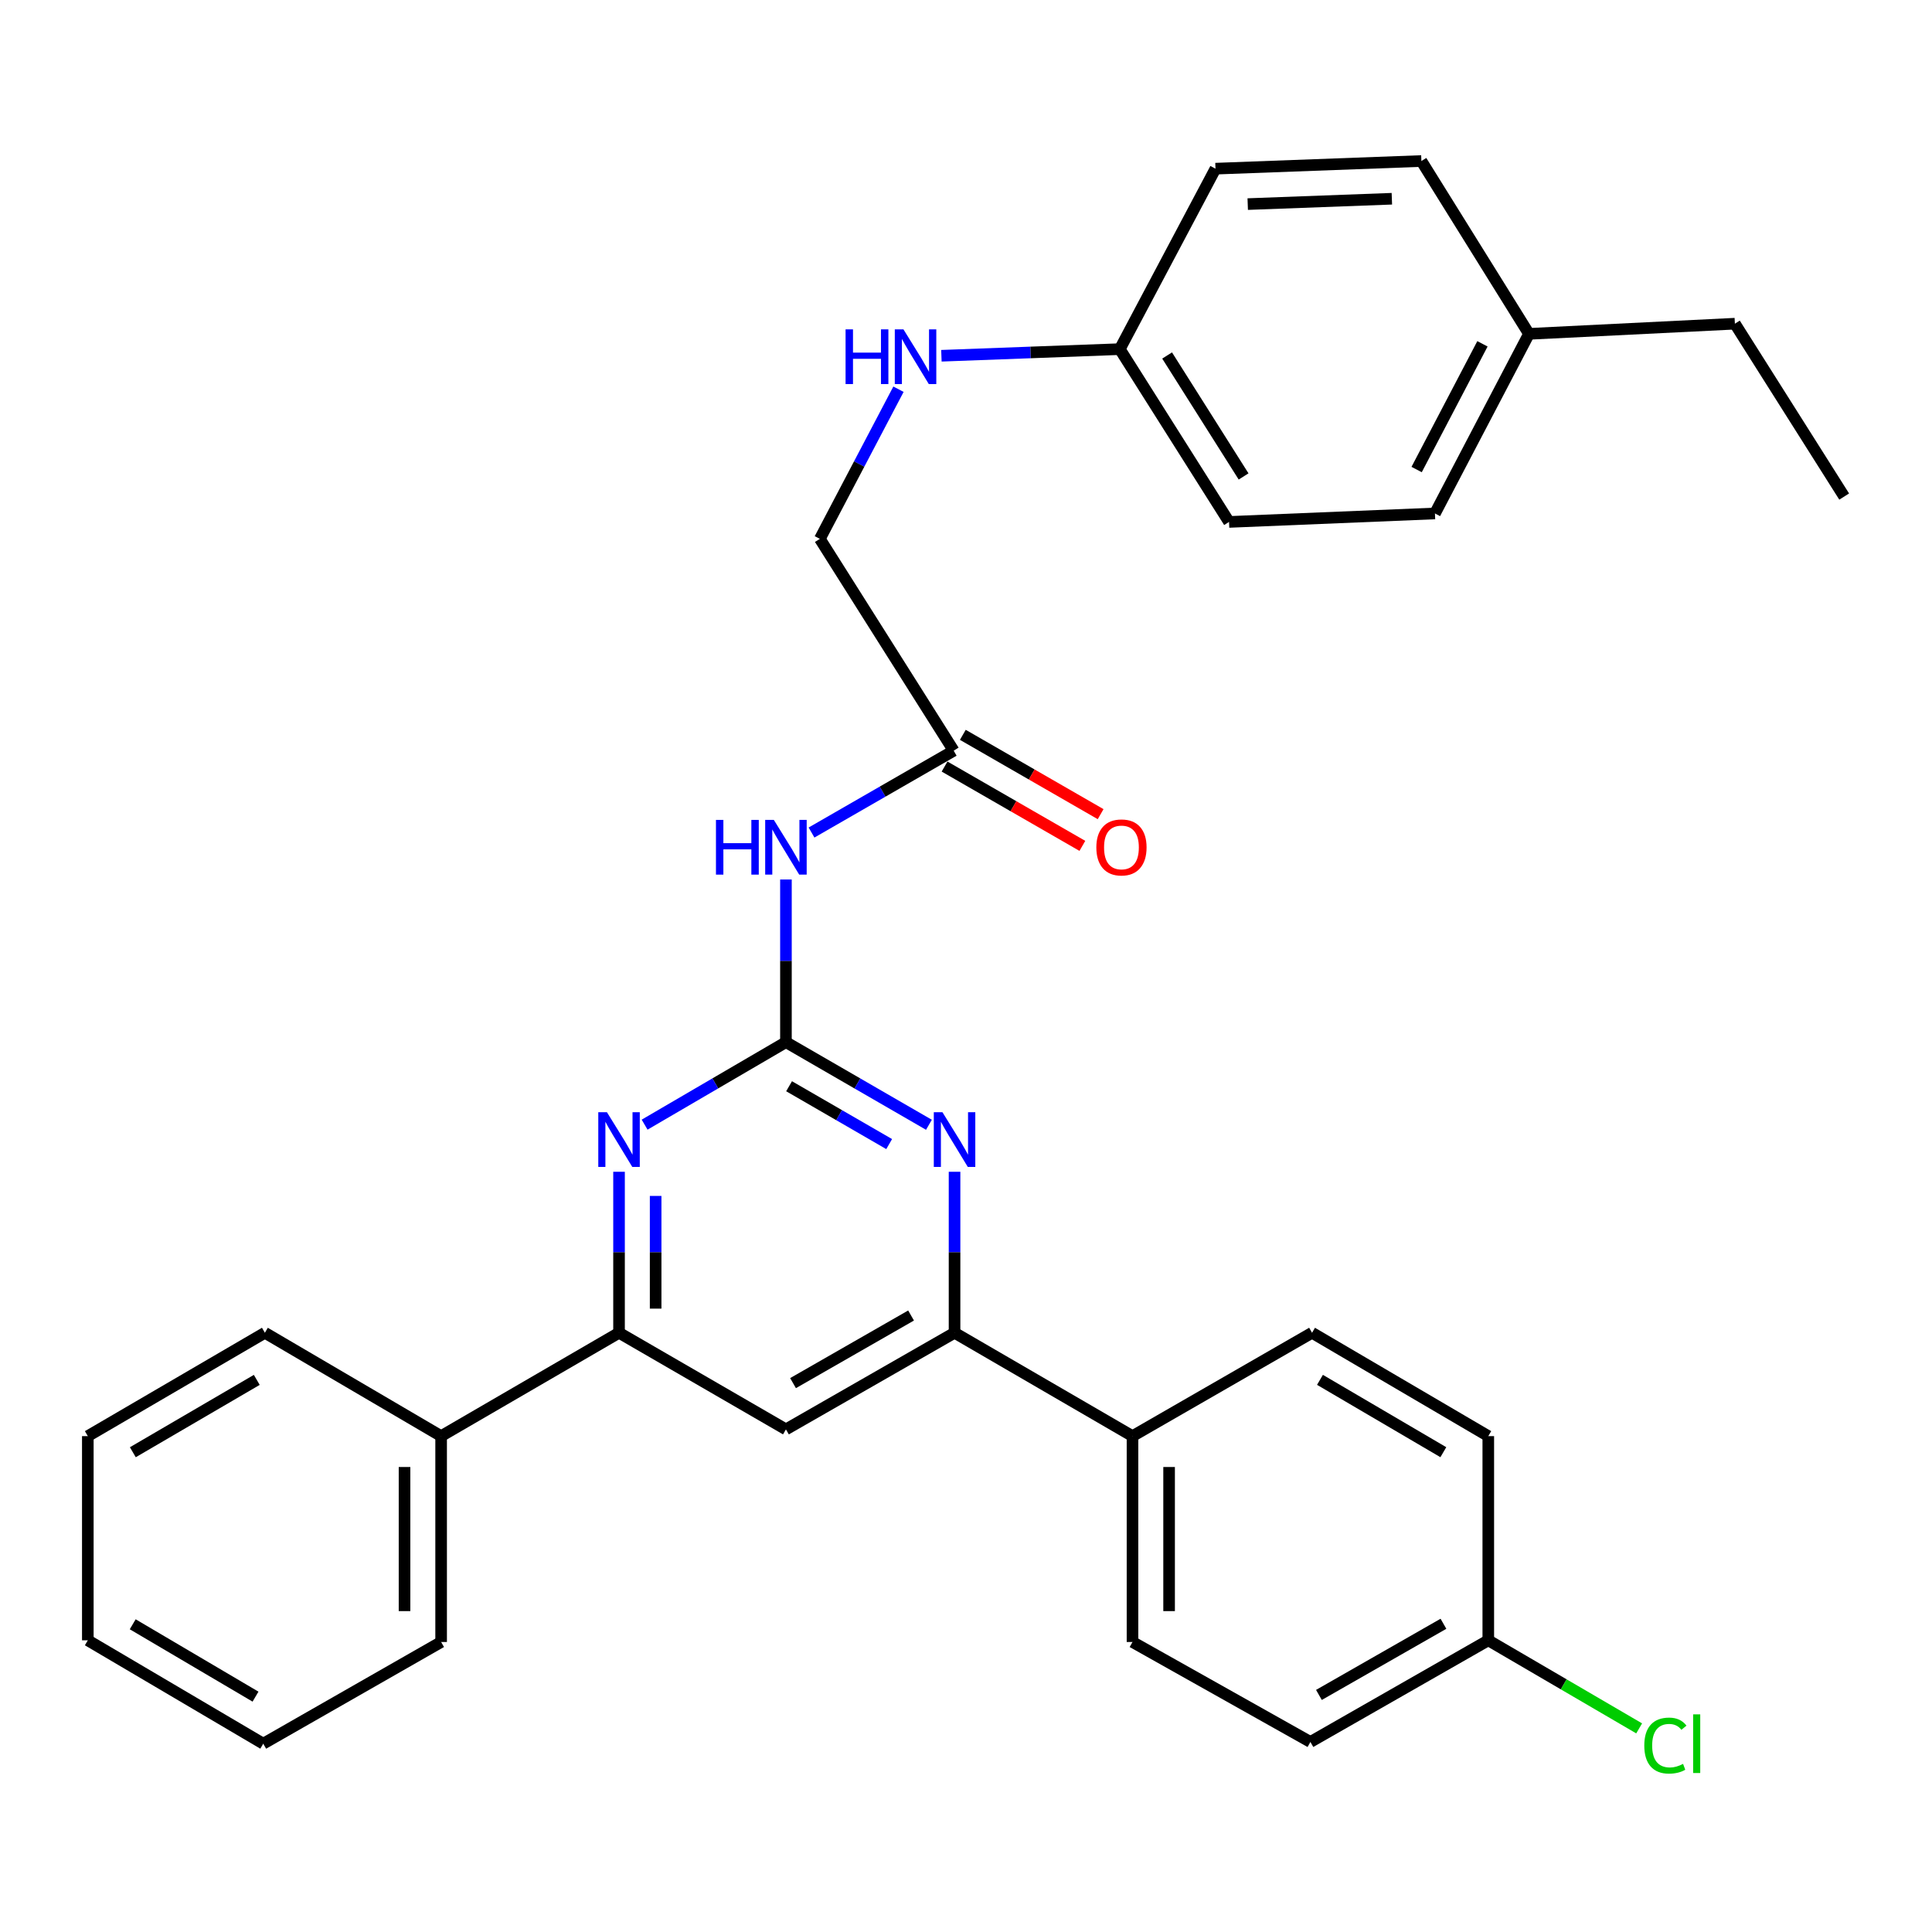 <?xml version='1.0' encoding='iso-8859-1'?>
<svg version='1.1' baseProfile='full'
              xmlns='http://www.w3.org/2000/svg'
                      xmlns:rdkit='http://www.rdkit.org/xml'
                      xmlns:xlink='http://www.w3.org/1999/xlink'
                  xml:space='preserve'
width='1000px' height='1000px' viewBox='0 0 1000 1000'>
<!-- END OF HEADER -->
<rect style='opacity:1.0;fill:#FFFFFF;stroke:none' width='1000' height='1000' x='0' y='0'> </rect>
<path class='bond-0' d='M 406.801,539.415 L 443.808,560.802' style='fill:none;fill-rule:evenodd;stroke:#000000;stroke-width:6px;stroke-linecap:butt;stroke-linejoin:miter;stroke-opacity:1' />
<path class='bond-0' d='M 443.808,560.802 L 480.814,582.188' style='fill:none;fill-rule:evenodd;stroke:#0000FF;stroke-width:6px;stroke-linecap:butt;stroke-linejoin:miter;stroke-opacity:1' />
<path class='bond-0' d='M 408.423,562.234 L 434.328,577.204' style='fill:none;fill-rule:evenodd;stroke:#000000;stroke-width:6px;stroke-linecap:butt;stroke-linejoin:miter;stroke-opacity:1' />
<path class='bond-0' d='M 434.328,577.204 L 460.233,592.175' style='fill:none;fill-rule:evenodd;stroke:#0000FF;stroke-width:6px;stroke-linecap:butt;stroke-linejoin:miter;stroke-opacity:1' />
<path class='bond-1' d='M 406.801,539.415 L 370.226,560.768' style='fill:none;fill-rule:evenodd;stroke:#000000;stroke-width:6px;stroke-linecap:butt;stroke-linejoin:miter;stroke-opacity:1' />
<path class='bond-1' d='M 370.226,560.768 L 333.652,582.121' style='fill:none;fill-rule:evenodd;stroke:#0000FF;stroke-width:6px;stroke-linecap:butt;stroke-linejoin:miter;stroke-opacity:1' />
<path class='bond-2' d='M 406.801,539.415 L 406.801,497.32' style='fill:none;fill-rule:evenodd;stroke:#000000;stroke-width:6px;stroke-linecap:butt;stroke-linejoin:miter;stroke-opacity:1' />
<path class='bond-2' d='M 406.801,497.32 L 406.801,455.225' style='fill:none;fill-rule:evenodd;stroke:#0000FF;stroke-width:6px;stroke-linecap:butt;stroke-linejoin:miter;stroke-opacity:1' />
<path class='bond-3' d='M 494.074,606.511 L 494.074,648.175' style='fill:none;fill-rule:evenodd;stroke:#0000FF;stroke-width:6px;stroke-linecap:butt;stroke-linejoin:miter;stroke-opacity:1' />
<path class='bond-3' d='M 494.074,648.175 L 494.074,689.839' style='fill:none;fill-rule:evenodd;stroke:#000000;stroke-width:6px;stroke-linecap:butt;stroke-linejoin:miter;stroke-opacity:1' />
<path class='bond-4' d='M 320.411,606.511 L 320.411,648.175' style='fill:none;fill-rule:evenodd;stroke:#0000FF;stroke-width:6px;stroke-linecap:butt;stroke-linejoin:miter;stroke-opacity:1' />
<path class='bond-4' d='M 320.411,648.175 L 320.411,689.839' style='fill:none;fill-rule:evenodd;stroke:#000000;stroke-width:6px;stroke-linecap:butt;stroke-linejoin:miter;stroke-opacity:1' />
<path class='bond-4' d='M 339.356,619.01 L 339.356,648.175' style='fill:none;fill-rule:evenodd;stroke:#0000FF;stroke-width:6px;stroke-linecap:butt;stroke-linejoin:miter;stroke-opacity:1' />
<path class='bond-4' d='M 339.356,648.175 L 339.356,677.34' style='fill:none;fill-rule:evenodd;stroke:#000000;stroke-width:6px;stroke-linecap:butt;stroke-linejoin:miter;stroke-opacity:1' />
<path class='bond-6' d='M 420.045,430.919 L 456.839,409.739' style='fill:none;fill-rule:evenodd;stroke:#0000FF;stroke-width:6px;stroke-linecap:butt;stroke-linejoin:miter;stroke-opacity:1' />
<path class='bond-6' d='M 456.839,409.739 L 493.632,388.559' style='fill:none;fill-rule:evenodd;stroke:#000000;stroke-width:6px;stroke-linecap:butt;stroke-linejoin:miter;stroke-opacity:1' />
<path class='bond-7' d='M 494.074,689.839 L 586.179,743.338' style='fill:none;fill-rule:evenodd;stroke:#000000;stroke-width:6px;stroke-linecap:butt;stroke-linejoin:miter;stroke-opacity:1' />
<path class='bond-31' d='M 494.074,689.839 L 406.801,739.844' style='fill:none;fill-rule:evenodd;stroke:#000000;stroke-width:6px;stroke-linecap:butt;stroke-linejoin:miter;stroke-opacity:1' />
<path class='bond-31' d='M 471.565,680.902 L 410.473,715.905' style='fill:none;fill-rule:evenodd;stroke:#000000;stroke-width:6px;stroke-linecap:butt;stroke-linejoin:miter;stroke-opacity:1' />
<path class='bond-5' d='M 320.411,689.839 L 406.801,739.844' style='fill:none;fill-rule:evenodd;stroke:#000000;stroke-width:6px;stroke-linecap:butt;stroke-linejoin:miter;stroke-opacity:1' />
<path class='bond-8' d='M 320.411,689.839 L 228.327,743.338' style='fill:none;fill-rule:evenodd;stroke:#000000;stroke-width:6px;stroke-linecap:butt;stroke-linejoin:miter;stroke-opacity:1' />
<path class='bond-10' d='M 488.907,396.769 L 524.57,417.298' style='fill:none;fill-rule:evenodd;stroke:#000000;stroke-width:6px;stroke-linecap:butt;stroke-linejoin:miter;stroke-opacity:1' />
<path class='bond-10' d='M 524.57,417.298 L 560.234,437.827' style='fill:none;fill-rule:evenodd;stroke:#FF0000;stroke-width:6px;stroke-linecap:butt;stroke-linejoin:miter;stroke-opacity:1' />
<path class='bond-10' d='M 498.358,380.35 L 534.022,400.879' style='fill:none;fill-rule:evenodd;stroke:#000000;stroke-width:6px;stroke-linecap:butt;stroke-linejoin:miter;stroke-opacity:1' />
<path class='bond-10' d='M 534.022,400.879 L 569.685,421.408' style='fill:none;fill-rule:evenodd;stroke:#FF0000;stroke-width:6px;stroke-linecap:butt;stroke-linejoin:miter;stroke-opacity:1' />
<path class='bond-13' d='M 493.632,388.559 L 424.356,278.92' style='fill:none;fill-rule:evenodd;stroke:#000000;stroke-width:6px;stroke-linecap:butt;stroke-linejoin:miter;stroke-opacity:1' />
<path class='bond-11' d='M 586.179,743.338 L 586.179,849.894' style='fill:none;fill-rule:evenodd;stroke:#000000;stroke-width:6px;stroke-linecap:butt;stroke-linejoin:miter;stroke-opacity:1' />
<path class='bond-11' d='M 605.124,759.321 L 605.124,833.91' style='fill:none;fill-rule:evenodd;stroke:#000000;stroke-width:6px;stroke-linecap:butt;stroke-linejoin:miter;stroke-opacity:1' />
<path class='bond-12' d='M 586.179,743.338 L 679.115,689.839' style='fill:none;fill-rule:evenodd;stroke:#000000;stroke-width:6px;stroke-linecap:butt;stroke-linejoin:miter;stroke-opacity:1' />
<path class='bond-24' d='M 228.327,743.338 L 228.327,849.894' style='fill:none;fill-rule:evenodd;stroke:#000000;stroke-width:6px;stroke-linecap:butt;stroke-linejoin:miter;stroke-opacity:1' />
<path class='bond-24' d='M 209.382,759.321 L 209.382,833.91' style='fill:none;fill-rule:evenodd;stroke:#000000;stroke-width:6px;stroke-linecap:butt;stroke-linejoin:miter;stroke-opacity:1' />
<path class='bond-25' d='M 228.327,743.338 L 137.107,689.839' style='fill:none;fill-rule:evenodd;stroke:#000000;stroke-width:6px;stroke-linecap:butt;stroke-linejoin:miter;stroke-opacity:1' />
<path class='bond-9' d='M 465.05,201.459 L 444.703,240.19' style='fill:none;fill-rule:evenodd;stroke:#0000FF;stroke-width:6px;stroke-linecap:butt;stroke-linejoin:miter;stroke-opacity:1' />
<path class='bond-9' d='M 444.703,240.19 L 424.356,278.92' style='fill:none;fill-rule:evenodd;stroke:#000000;stroke-width:6px;stroke-linecap:butt;stroke-linejoin:miter;stroke-opacity:1' />
<path class='bond-14' d='M 487.272,184.139 L 533.436,182.425' style='fill:none;fill-rule:evenodd;stroke:#0000FF;stroke-width:6px;stroke-linecap:butt;stroke-linejoin:miter;stroke-opacity:1' />
<path class='bond-14' d='M 533.436,182.425 L 579.601,180.711' style='fill:none;fill-rule:evenodd;stroke:#000000;stroke-width:6px;stroke-linecap:butt;stroke-linejoin:miter;stroke-opacity:1' />
<path class='bond-17' d='M 586.179,849.894 L 678.263,901.635' style='fill:none;fill-rule:evenodd;stroke:#000000;stroke-width:6px;stroke-linecap:butt;stroke-linejoin:miter;stroke-opacity:1' />
<path class='bond-16' d='M 679.115,689.839 L 770.336,743.338' style='fill:none;fill-rule:evenodd;stroke:#000000;stroke-width:6px;stroke-linecap:butt;stroke-linejoin:miter;stroke-opacity:1' />
<path class='bond-16' d='M 683.214,714.206 L 747.069,751.655' style='fill:none;fill-rule:evenodd;stroke:#000000;stroke-width:6px;stroke-linecap:butt;stroke-linejoin:miter;stroke-opacity:1' />
<path class='bond-20' d='M 579.601,180.711 L 629.132,87.301' style='fill:none;fill-rule:evenodd;stroke:#000000;stroke-width:6px;stroke-linecap:butt;stroke-linejoin:miter;stroke-opacity:1' />
<path class='bond-21' d='M 579.601,180.711 L 636.152,270.153' style='fill:none;fill-rule:evenodd;stroke:#000000;stroke-width:6px;stroke-linecap:butt;stroke-linejoin:miter;stroke-opacity:1' />
<path class='bond-21' d='M 604.097,184.003 L 643.682,246.612' style='fill:none;fill-rule:evenodd;stroke:#000000;stroke-width:6px;stroke-linecap:butt;stroke-linejoin:miter;stroke-opacity:1' />
<path class='bond-15' d='M 770.336,849.02 L 770.336,743.338' style='fill:none;fill-rule:evenodd;stroke:#000000;stroke-width:6px;stroke-linecap:butt;stroke-linejoin:miter;stroke-opacity:1' />
<path class='bond-18' d='M 770.336,849.02 L 809.381,871.813' style='fill:none;fill-rule:evenodd;stroke:#000000;stroke-width:6px;stroke-linecap:butt;stroke-linejoin:miter;stroke-opacity:1' />
<path class='bond-18' d='M 809.381,871.813 L 848.425,894.606' style='fill:none;fill-rule:evenodd;stroke:#00CC00;stroke-width:6px;stroke-linecap:butt;stroke-linejoin:miter;stroke-opacity:1' />
<path class='bond-32' d='M 770.336,849.02 L 678.263,901.635' style='fill:none;fill-rule:evenodd;stroke:#000000;stroke-width:6px;stroke-linecap:butt;stroke-linejoin:miter;stroke-opacity:1' />
<path class='bond-32' d='M 747.125,840.463 L 682.674,877.294' style='fill:none;fill-rule:evenodd;stroke:#000000;stroke-width:6px;stroke-linecap:butt;stroke-linejoin:miter;stroke-opacity:1' />
<path class='bond-19' d='M 791.397,172.806 L 742.729,265.764' style='fill:none;fill-rule:evenodd;stroke:#000000;stroke-width:6px;stroke-linecap:butt;stroke-linejoin:miter;stroke-opacity:1' />
<path class='bond-19' d='M 767.312,177.963 L 733.245,243.033' style='fill:none;fill-rule:evenodd;stroke:#000000;stroke-width:6px;stroke-linecap:butt;stroke-linejoin:miter;stroke-opacity:1' />
<path class='bond-26' d='M 791.397,172.806 L 897.973,167.544' style='fill:none;fill-rule:evenodd;stroke:#000000;stroke-width:6px;stroke-linecap:butt;stroke-linejoin:miter;stroke-opacity:1' />
<path class='bond-34' d='M 791.397,172.806 L 735.709,83.343' style='fill:none;fill-rule:evenodd;stroke:#000000;stroke-width:6px;stroke-linecap:butt;stroke-linejoin:miter;stroke-opacity:1' />
<path class='bond-22' d='M 629.132,87.301 L 735.709,83.343' style='fill:none;fill-rule:evenodd;stroke:#000000;stroke-width:6px;stroke-linecap:butt;stroke-linejoin:miter;stroke-opacity:1' />
<path class='bond-22' d='M 645.821,105.639 L 720.425,102.869' style='fill:none;fill-rule:evenodd;stroke:#000000;stroke-width:6px;stroke-linecap:butt;stroke-linejoin:miter;stroke-opacity:1' />
<path class='bond-23' d='M 636.152,270.153 L 742.729,265.764' style='fill:none;fill-rule:evenodd;stroke:#000000;stroke-width:6px;stroke-linecap:butt;stroke-linejoin:miter;stroke-opacity:1' />
<path class='bond-28' d='M 228.327,849.894 L 136.254,902.529' style='fill:none;fill-rule:evenodd;stroke:#000000;stroke-width:6px;stroke-linecap:butt;stroke-linejoin:miter;stroke-opacity:1' />
<path class='bond-29' d='M 137.107,689.839 L 45.455,743.338' style='fill:none;fill-rule:evenodd;stroke:#000000;stroke-width:6px;stroke-linecap:butt;stroke-linejoin:miter;stroke-opacity:1' />
<path class='bond-29' d='M 132.909,714.226 L 68.753,751.675' style='fill:none;fill-rule:evenodd;stroke:#000000;stroke-width:6px;stroke-linecap:butt;stroke-linejoin:miter;stroke-opacity:1' />
<path class='bond-27' d='M 897.973,167.544 L 954.545,257.017' style='fill:none;fill-rule:evenodd;stroke:#000000;stroke-width:6px;stroke-linecap:butt;stroke-linejoin:miter;stroke-opacity:1' />
<path class='bond-33' d='M 136.254,902.529 L 45.455,849.02' style='fill:none;fill-rule:evenodd;stroke:#000000;stroke-width:6px;stroke-linecap:butt;stroke-linejoin:miter;stroke-opacity:1' />
<path class='bond-33' d='M 132.253,878.181 L 68.693,840.725' style='fill:none;fill-rule:evenodd;stroke:#000000;stroke-width:6px;stroke-linecap:butt;stroke-linejoin:miter;stroke-opacity:1' />
<path class='bond-30' d='M 45.455,743.338 L 45.455,849.02' style='fill:none;fill-rule:evenodd;stroke:#000000;stroke-width:6px;stroke-linecap:butt;stroke-linejoin:miter;stroke-opacity:1' />
<path  class='atom-1' d='M 487.814 575.691
L 497.094 590.691
Q 498.014 592.171, 499.494 594.851
Q 500.974 597.531, 501.054 597.691
L 501.054 575.691
L 504.814 575.691
L 504.814 604.011
L 500.934 604.011
L 490.974 587.611
Q 489.814 585.691, 488.574 583.491
Q 487.374 581.291, 487.014 580.611
L 487.014 604.011
L 483.334 604.011
L 483.334 575.691
L 487.814 575.691
' fill='#0000FF'/>
<path  class='atom-2' d='M 314.151 575.691
L 323.431 590.691
Q 324.351 592.171, 325.831 594.851
Q 327.311 597.531, 327.391 597.691
L 327.391 575.691
L 331.151 575.691
L 331.151 604.011
L 327.271 604.011
L 317.311 587.611
Q 316.151 585.691, 314.911 583.491
Q 313.711 581.291, 313.351 580.611
L 313.351 604.011
L 309.671 604.011
L 309.671 575.691
L 314.151 575.691
' fill='#0000FF'/>
<path  class='atom-3' d='M 370.581 424.383
L 374.421 424.383
L 374.421 436.423
L 388.901 436.423
L 388.901 424.383
L 392.741 424.383
L 392.741 452.703
L 388.901 452.703
L 388.901 439.623
L 374.421 439.623
L 374.421 452.703
L 370.581 452.703
L 370.581 424.383
' fill='#0000FF'/>
<path  class='atom-3' d='M 400.541 424.383
L 409.821 439.383
Q 410.741 440.863, 412.221 443.543
Q 413.701 446.223, 413.781 446.383
L 413.781 424.383
L 417.541 424.383
L 417.541 452.703
L 413.661 452.703
L 403.701 436.303
Q 402.541 434.383, 401.301 432.183
Q 400.101 429.983, 399.741 429.303
L 399.741 452.703
L 396.061 452.703
L 396.061 424.383
L 400.541 424.383
' fill='#0000FF'/>
<path  class='atom-10' d='M 437.667 170.477
L 441.507 170.477
L 441.507 182.517
L 455.987 182.517
L 455.987 170.477
L 459.827 170.477
L 459.827 198.797
L 455.987 198.797
L 455.987 185.717
L 441.507 185.717
L 441.507 198.797
L 437.667 198.797
L 437.667 170.477
' fill='#0000FF'/>
<path  class='atom-10' d='M 467.627 170.477
L 476.907 185.477
Q 477.827 186.957, 479.307 189.637
Q 480.787 192.317, 480.867 192.477
L 480.867 170.477
L 484.627 170.477
L 484.627 198.797
L 480.747 198.797
L 470.787 182.397
Q 469.627 180.477, 468.387 178.277
Q 467.187 176.077, 466.827 175.397
L 466.827 198.797
L 463.147 198.797
L 463.147 170.477
L 467.627 170.477
' fill='#0000FF'/>
<path  class='atom-11' d='M 567.464 438.623
Q 567.464 431.823, 570.824 428.023
Q 574.184 424.223, 580.464 424.223
Q 586.744 424.223, 590.104 428.023
Q 593.464 431.823, 593.464 438.623
Q 593.464 445.503, 590.064 449.423
Q 586.664 453.303, 580.464 453.303
Q 574.224 453.303, 570.824 449.423
Q 567.464 445.543, 567.464 438.623
M 580.464 450.103
Q 584.784 450.103, 587.104 447.223
Q 589.464 444.303, 589.464 438.623
Q 589.464 433.063, 587.104 430.263
Q 584.784 427.423, 580.464 427.423
Q 576.144 427.423, 573.784 430.223
Q 571.464 433.023, 571.464 438.623
Q 571.464 444.343, 573.784 447.223
Q 576.144 450.103, 580.464 450.103
' fill='#FF0000'/>
<path  class='atom-19' d='M 851.079 903.509
Q 851.079 896.469, 854.359 892.789
Q 857.679 889.069, 863.959 889.069
Q 869.799 889.069, 872.919 893.189
L 870.279 895.349
Q 867.999 892.349, 863.959 892.349
Q 859.679 892.349, 857.399 895.229
Q 855.159 898.069, 855.159 903.509
Q 855.159 909.109, 857.479 911.989
Q 859.839 914.869, 864.399 914.869
Q 867.519 914.869, 871.159 912.989
L 872.279 915.989
Q 870.799 916.949, 868.559 917.509
Q 866.319 918.069, 863.839 918.069
Q 857.679 918.069, 854.359 914.309
Q 851.079 910.549, 851.079 903.509
' fill='#00CC00'/>
<path  class='atom-19' d='M 876.359 887.349
L 880.039 887.349
L 880.039 917.709
L 876.359 917.709
L 876.359 887.349
' fill='#00CC00'/>
</svg>
